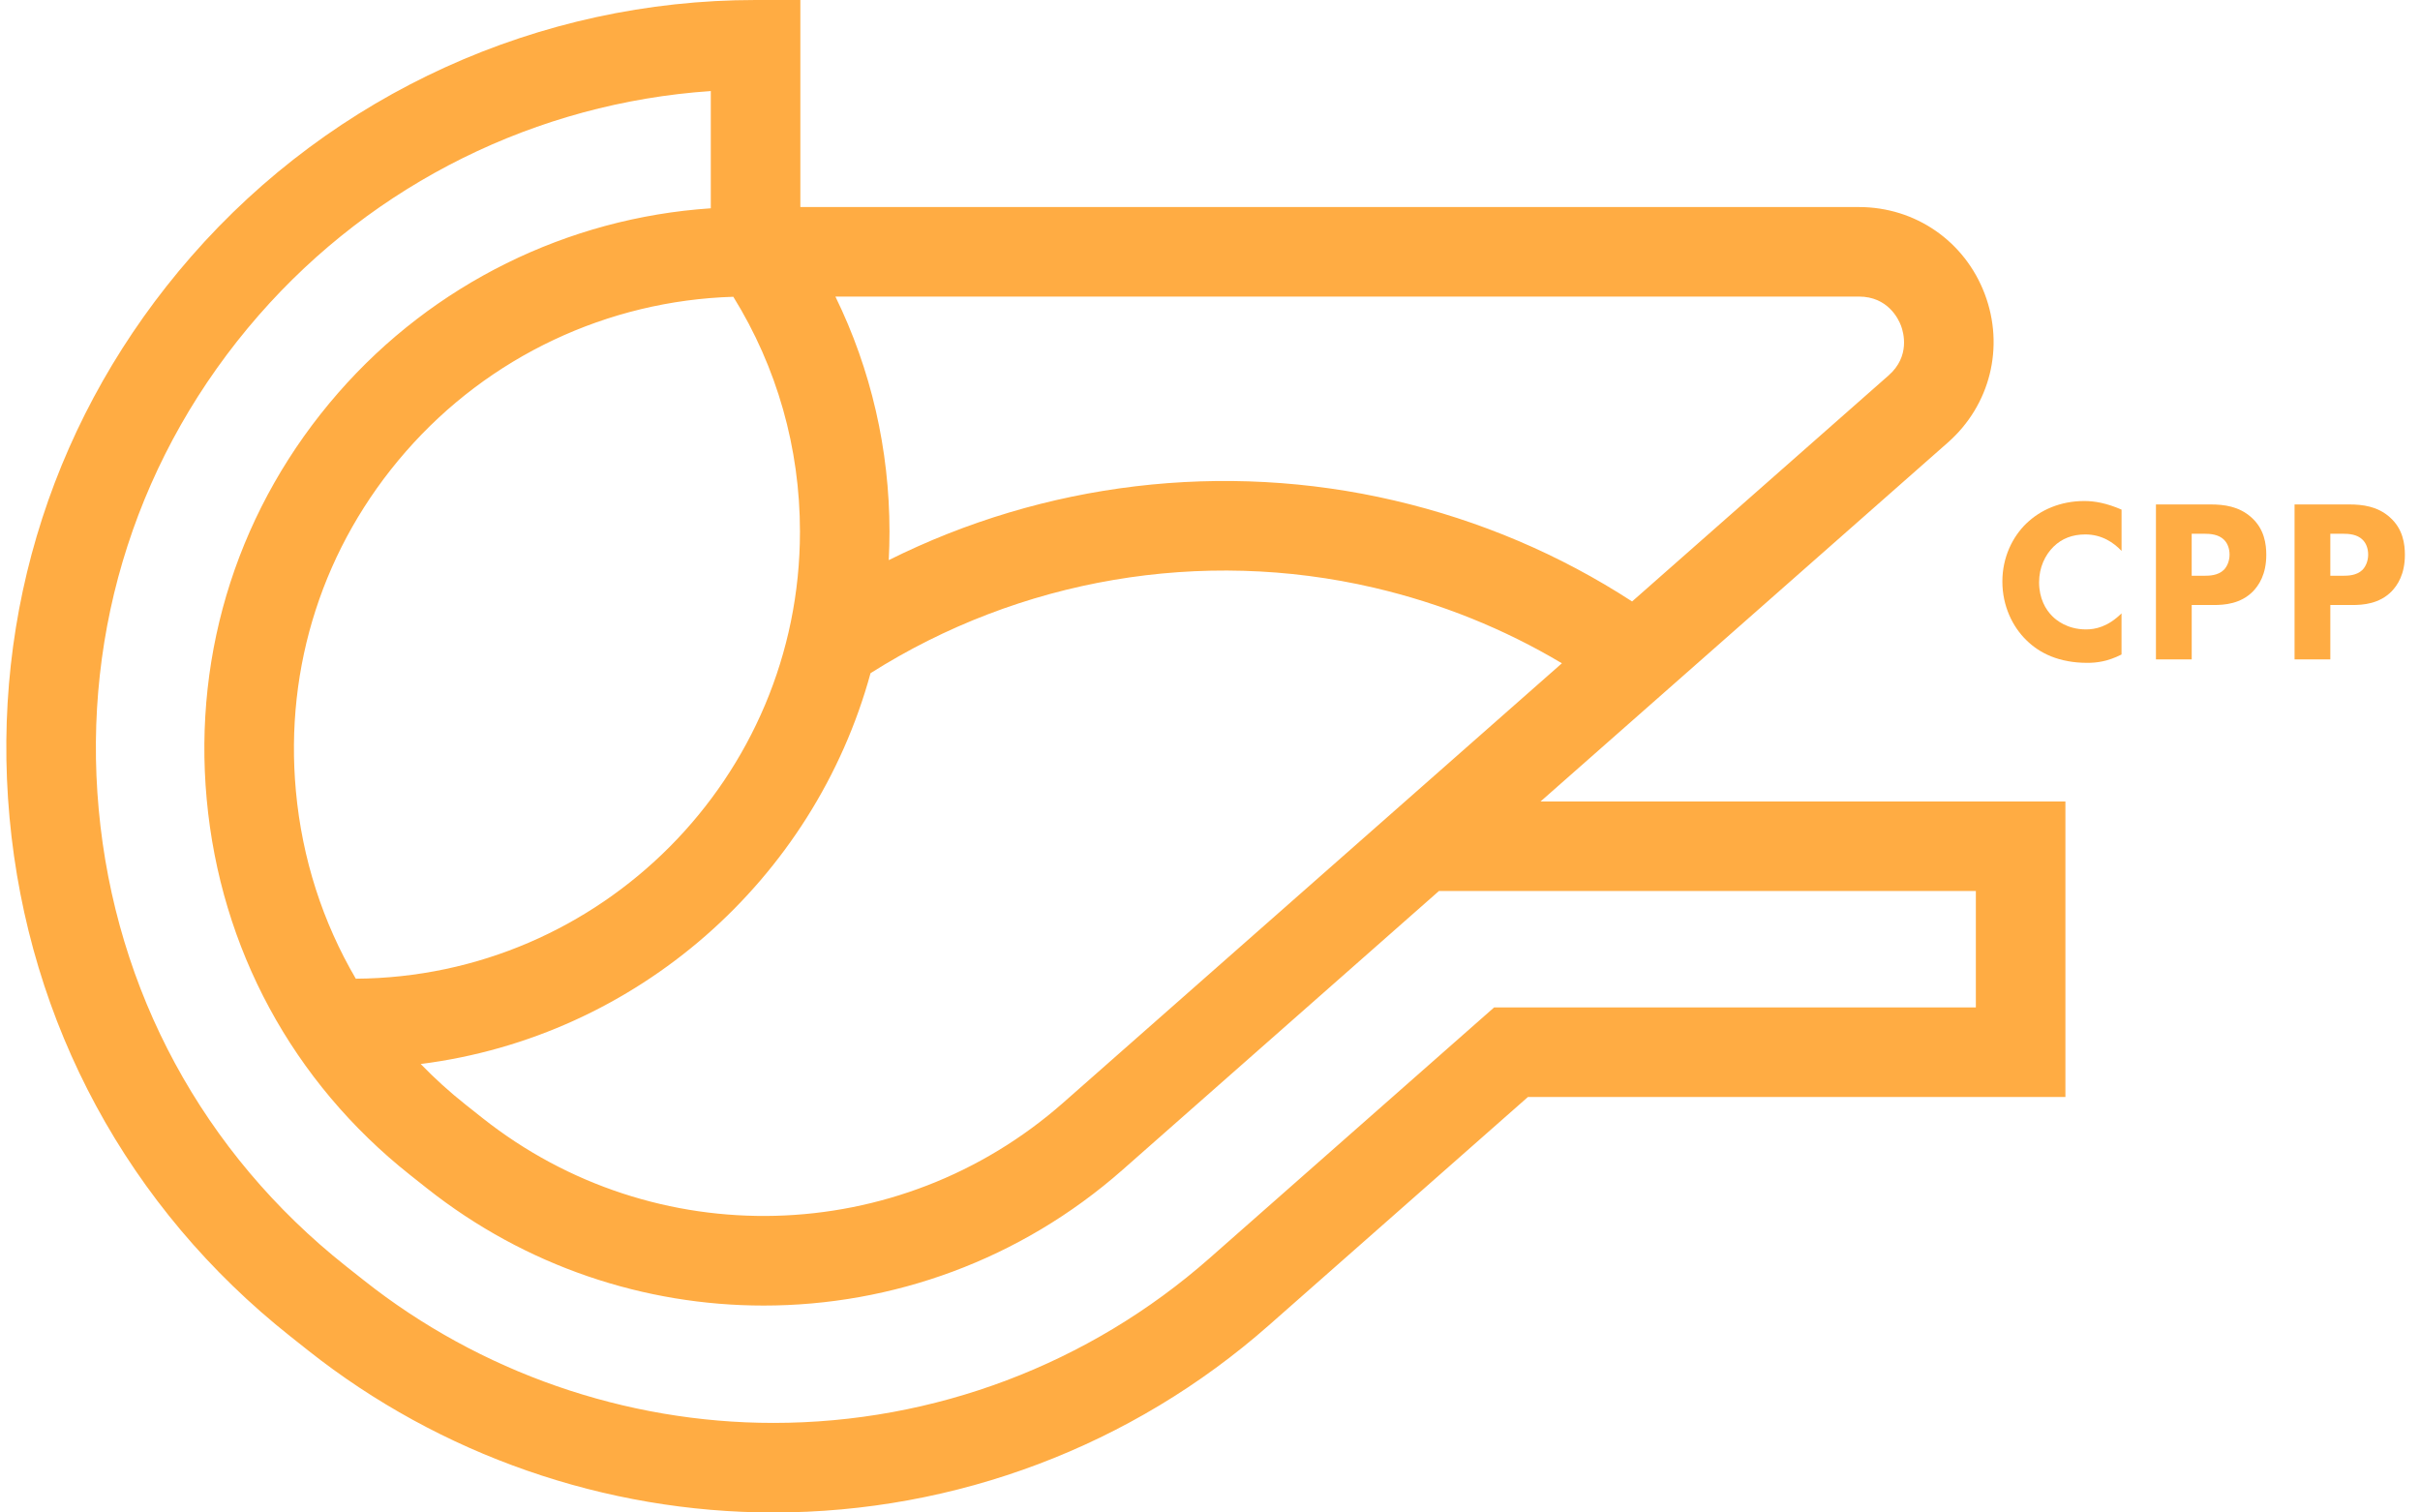 <svg width="160" height="100" viewBox="0 0 160 100" fill="none" xmlns="http://www.w3.org/2000/svg">
<path d="M133.985 34.596C133.063 35.486 132.388 36.838 132.388 38.45C132.388 40.063 133.063 41.446 133.985 42.336C134.845 43.181 136.12 43.825 138.009 43.825C138.624 43.825 139.36 43.734 140.266 43.273V40.554C139.36 41.446 138.532 41.615 137.917 41.615C136.658 41.615 135.921 40.97 135.706 40.756C135.244 40.309 134.816 39.558 134.816 38.499C134.816 37.515 135.214 36.687 135.783 36.133C136.321 35.611 137.011 35.335 137.872 35.335C138.962 35.335 139.746 35.872 140.268 36.425V33.693C139.27 33.262 138.486 33.125 137.811 33.125C136.213 33.125 134.893 33.723 133.987 34.599L133.985 34.596Z" fill="#FFAC43"/>
<path d="M148.837 34.196C148.023 33.474 147.041 33.352 146.15 33.352H142.542V43.595H144.907V40.002H146.351C147.073 40.002 148.147 39.925 148.961 39.096C149.345 38.696 149.837 37.974 149.837 36.685C149.837 35.979 149.714 34.965 148.839 34.198L148.837 34.196ZM147.025 37.683C146.64 38.053 146.072 38.067 145.75 38.067H144.905V35.288H145.703C146.164 35.288 146.671 35.334 147.025 35.671C147.256 35.886 147.409 36.239 147.409 36.669C147.409 37.1 147.24 37.468 147.025 37.683Z" fill="#FFAC43"/>
<path d="M158.003 34.196C157.189 33.474 156.207 33.352 155.316 33.352H151.706V43.595H154.071V40.002H155.514C156.236 40.002 157.312 39.925 158.126 39.096C158.509 38.696 159.001 37.974 159.001 36.685C159.001 35.979 158.879 34.965 158.003 34.198V34.196ZM156.191 37.683C155.807 38.053 155.24 38.067 154.916 38.067H154.071V35.288H154.869C155.33 35.288 155.837 35.334 156.19 35.671C156.42 35.886 156.573 36.239 156.573 36.669C156.573 37.1 156.404 37.468 156.19 37.683H156.191Z" fill="#FFAC43"/>
<path d="M128.784 29.259C131.587 26.789 132.544 22.936 131.225 19.442C129.905 15.947 126.639 13.689 122.903 13.689H52.916V0H49.956C35.654 0 22.056 6.178 12.649 16.951C3.648 27.256 -0.62 40.435 0.631 54.06C1.882 67.684 8.477 79.867 19.203 88.361L20.384 89.297C29.099 96.198 40.019 100 51.133 100C63.201 100 74.834 95.607 83.885 87.629L101.022 72.528H136.556V52.99H101.855L128.784 29.259ZM48.485 19.624C51.371 24.284 52.89 29.62 52.89 35.154C52.89 51.387 39.734 64.604 23.524 64.708C21.334 60.971 19.973 56.765 19.563 52.3C18.806 44.061 21.387 36.09 26.829 29.859C32.319 23.572 40.17 19.873 48.485 19.622V19.624ZM57.556 44.508C67.412 38.263 79.443 36.198 90.841 38.857C95.263 39.888 99.427 41.566 103.266 43.854L70.296 72.907C59.416 82.496 43.265 82.921 31.896 73.917L30.793 73.043C29.732 72.203 28.739 71.302 27.815 70.348C42.138 68.535 53.824 58.147 57.556 44.508ZM125.686 21.532C125.857 21.983 126.302 23.555 124.871 24.817L107.907 39.766C103.107 36.649 97.829 34.407 92.186 33.091C80.887 30.454 69.035 31.904 58.76 37.034C58.792 36.411 58.809 35.784 58.809 35.154C58.809 29.709 57.584 24.421 55.233 19.608H122.903C124.811 19.608 125.516 21.08 125.686 21.532ZM130.635 58.91V66.607H98.785L79.971 83.186C72 90.21 61.759 94.078 51.133 94.078C41.348 94.078 31.733 90.731 24.061 84.654L22.879 83.719C13.437 76.24 7.628 65.514 6.527 53.517C5.425 41.521 9.183 29.917 17.107 20.844C24.74 12.105 35.501 6.801 46.995 6.02V13.772C37.526 14.405 28.656 18.767 22.369 25.966C15.851 33.429 12.759 42.975 13.666 52.843C14.572 62.71 19.349 71.534 27.116 77.686L28.219 78.56C34.766 83.745 42.635 86.319 50.49 86.319C58.974 86.319 67.444 83.315 74.211 77.352L95.136 58.911H130.634L130.635 58.91Z" fill="#FFAC43"/>
</svg>
